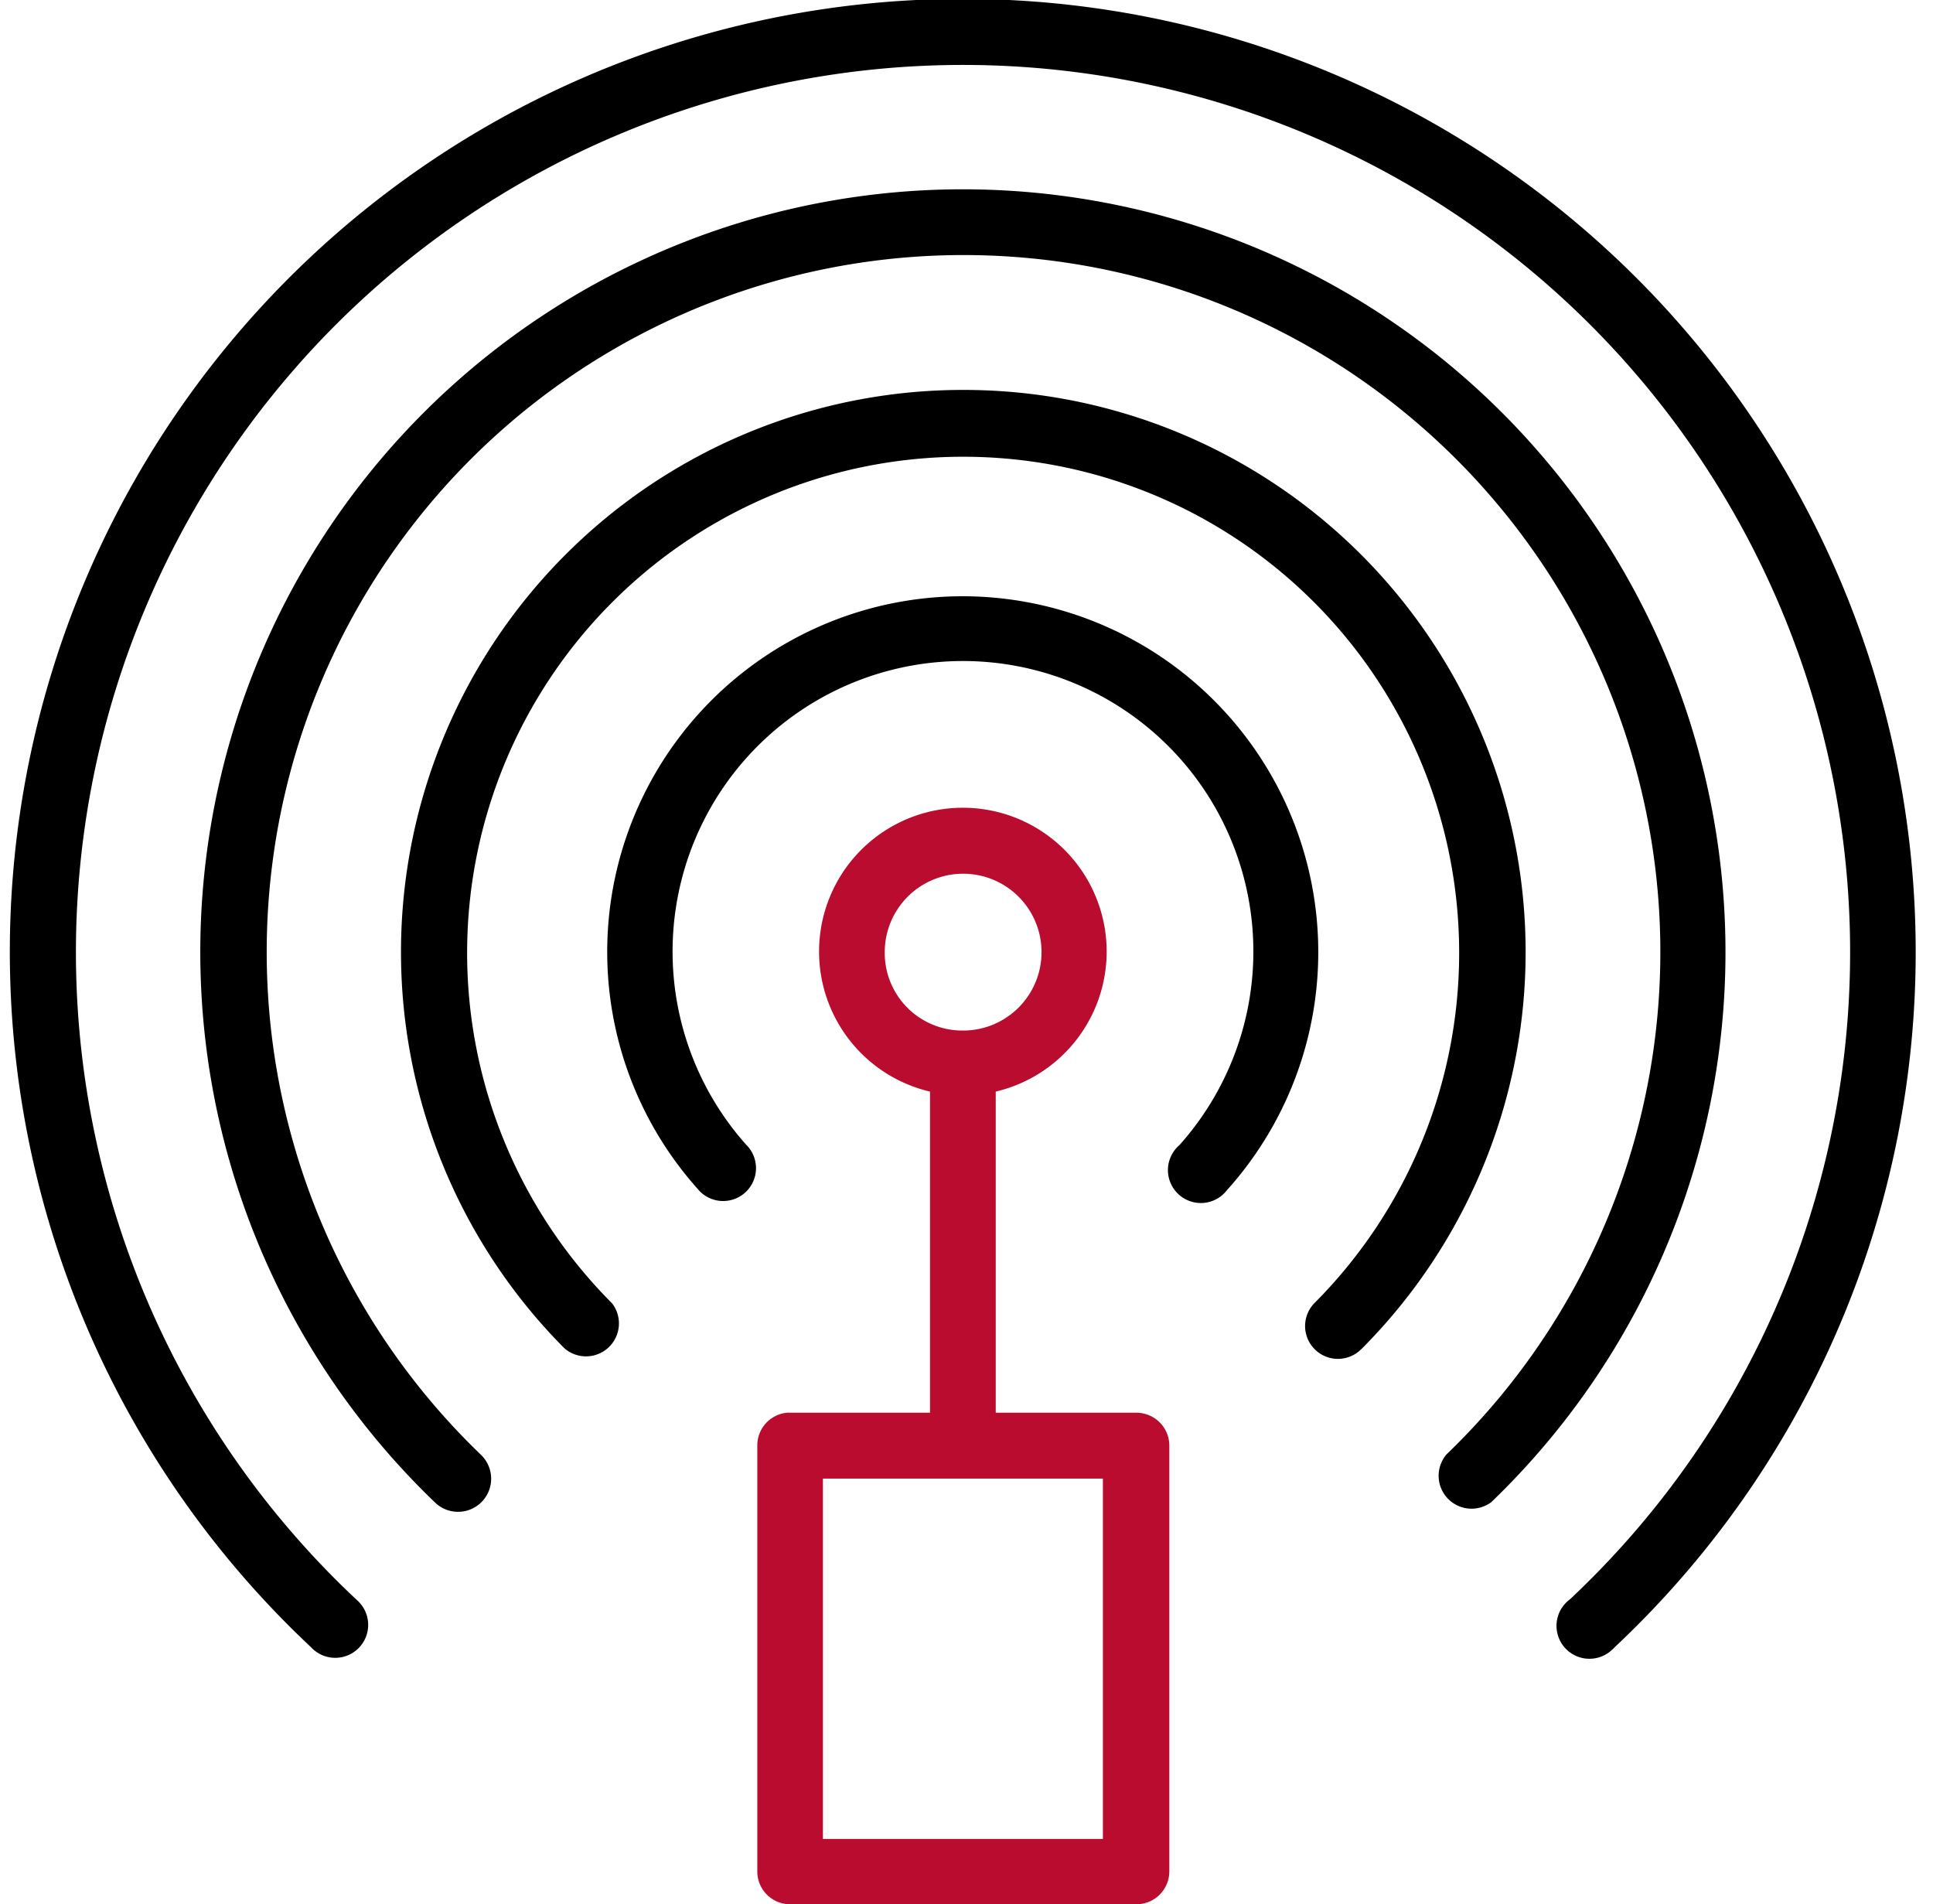 <svg id="Icons" xmlns="http://www.w3.org/2000/svg" viewBox="0 0 172.6 170"><defs><style>.cls-1{fill:none;}.cls-2{fill:#ba0c2f;}</style></defs><path class="cls-1" d="M92.94,85a7,7,0,1,0-7,7A6.91,6.91,0,0,0,92.94,85Z"/><rect class="cls-1" x="73.49" y="131.98" width="24.99" height="32.17"/><path class="cls-2" d="M101.41,126.12H88.91V97.45a12.84,12.84,0,1,0-5.87,0v28.67H70.55a1.41,1.41,0,0,0-.29,0A2.93,2.93,0,0,0,67.62,129v38A2.93,2.93,0,0,0,70.55,170h30.86a2.94,2.94,0,0,0,3-2.92h0V129A2.94,2.94,0,0,0,101.41,126.12ZM79,85a7,7,0,1,1,7,7A6.93,6.93,0,0,1,79,85Zm19.48,79.17h-25V132h25Z"/><path d="M86,16.9a68.09,68.09,0,0,0-47.2,117.19A2.94,2.94,0,0,0,43,129.93l-.09-.09a62.22,62.22,0,1,1,86.25,0,2.94,2.94,0,0,0,4,4.26h0A68.1,68.1,0,0,0,86,16.9Z"/><path d="M86-.1A85.08,85.08,0,0,0,27.78,147.06a2.93,2.93,0,0,0,4.31-4,2.76,2.76,0,0,0-.3-.29,79.21,79.21,0,1,1,108.4,0,2.94,2.94,0,1,0,3.7,4.56,2.76,2.76,0,0,0,.3-.29A85.09,85.09,0,0,0,86-.1Z"/><path d="M86,53.23a31.75,31.75,0,0,0-23.72,52.89,2.93,2.93,0,1,0,4.58-3.67,2.29,2.29,0,0,0-.21-.23,25.93,25.93,0,1,1,38.67,0,2.94,2.94,0,1,0,4.26,4l.12-.13A31.77,31.77,0,0,0,86,53.23Z"/><path d="M86,34.81a50.18,50.18,0,0,0-35.61,85.55,2.94,2.94,0,0,0,4.27-4l-.09-.09a44.29,44.29,0,1,1,62.86,0,2.93,2.93,0,1,0,4.07,4.22l.09-.08A50.18,50.18,0,0,0,86,34.81Z"/></svg>